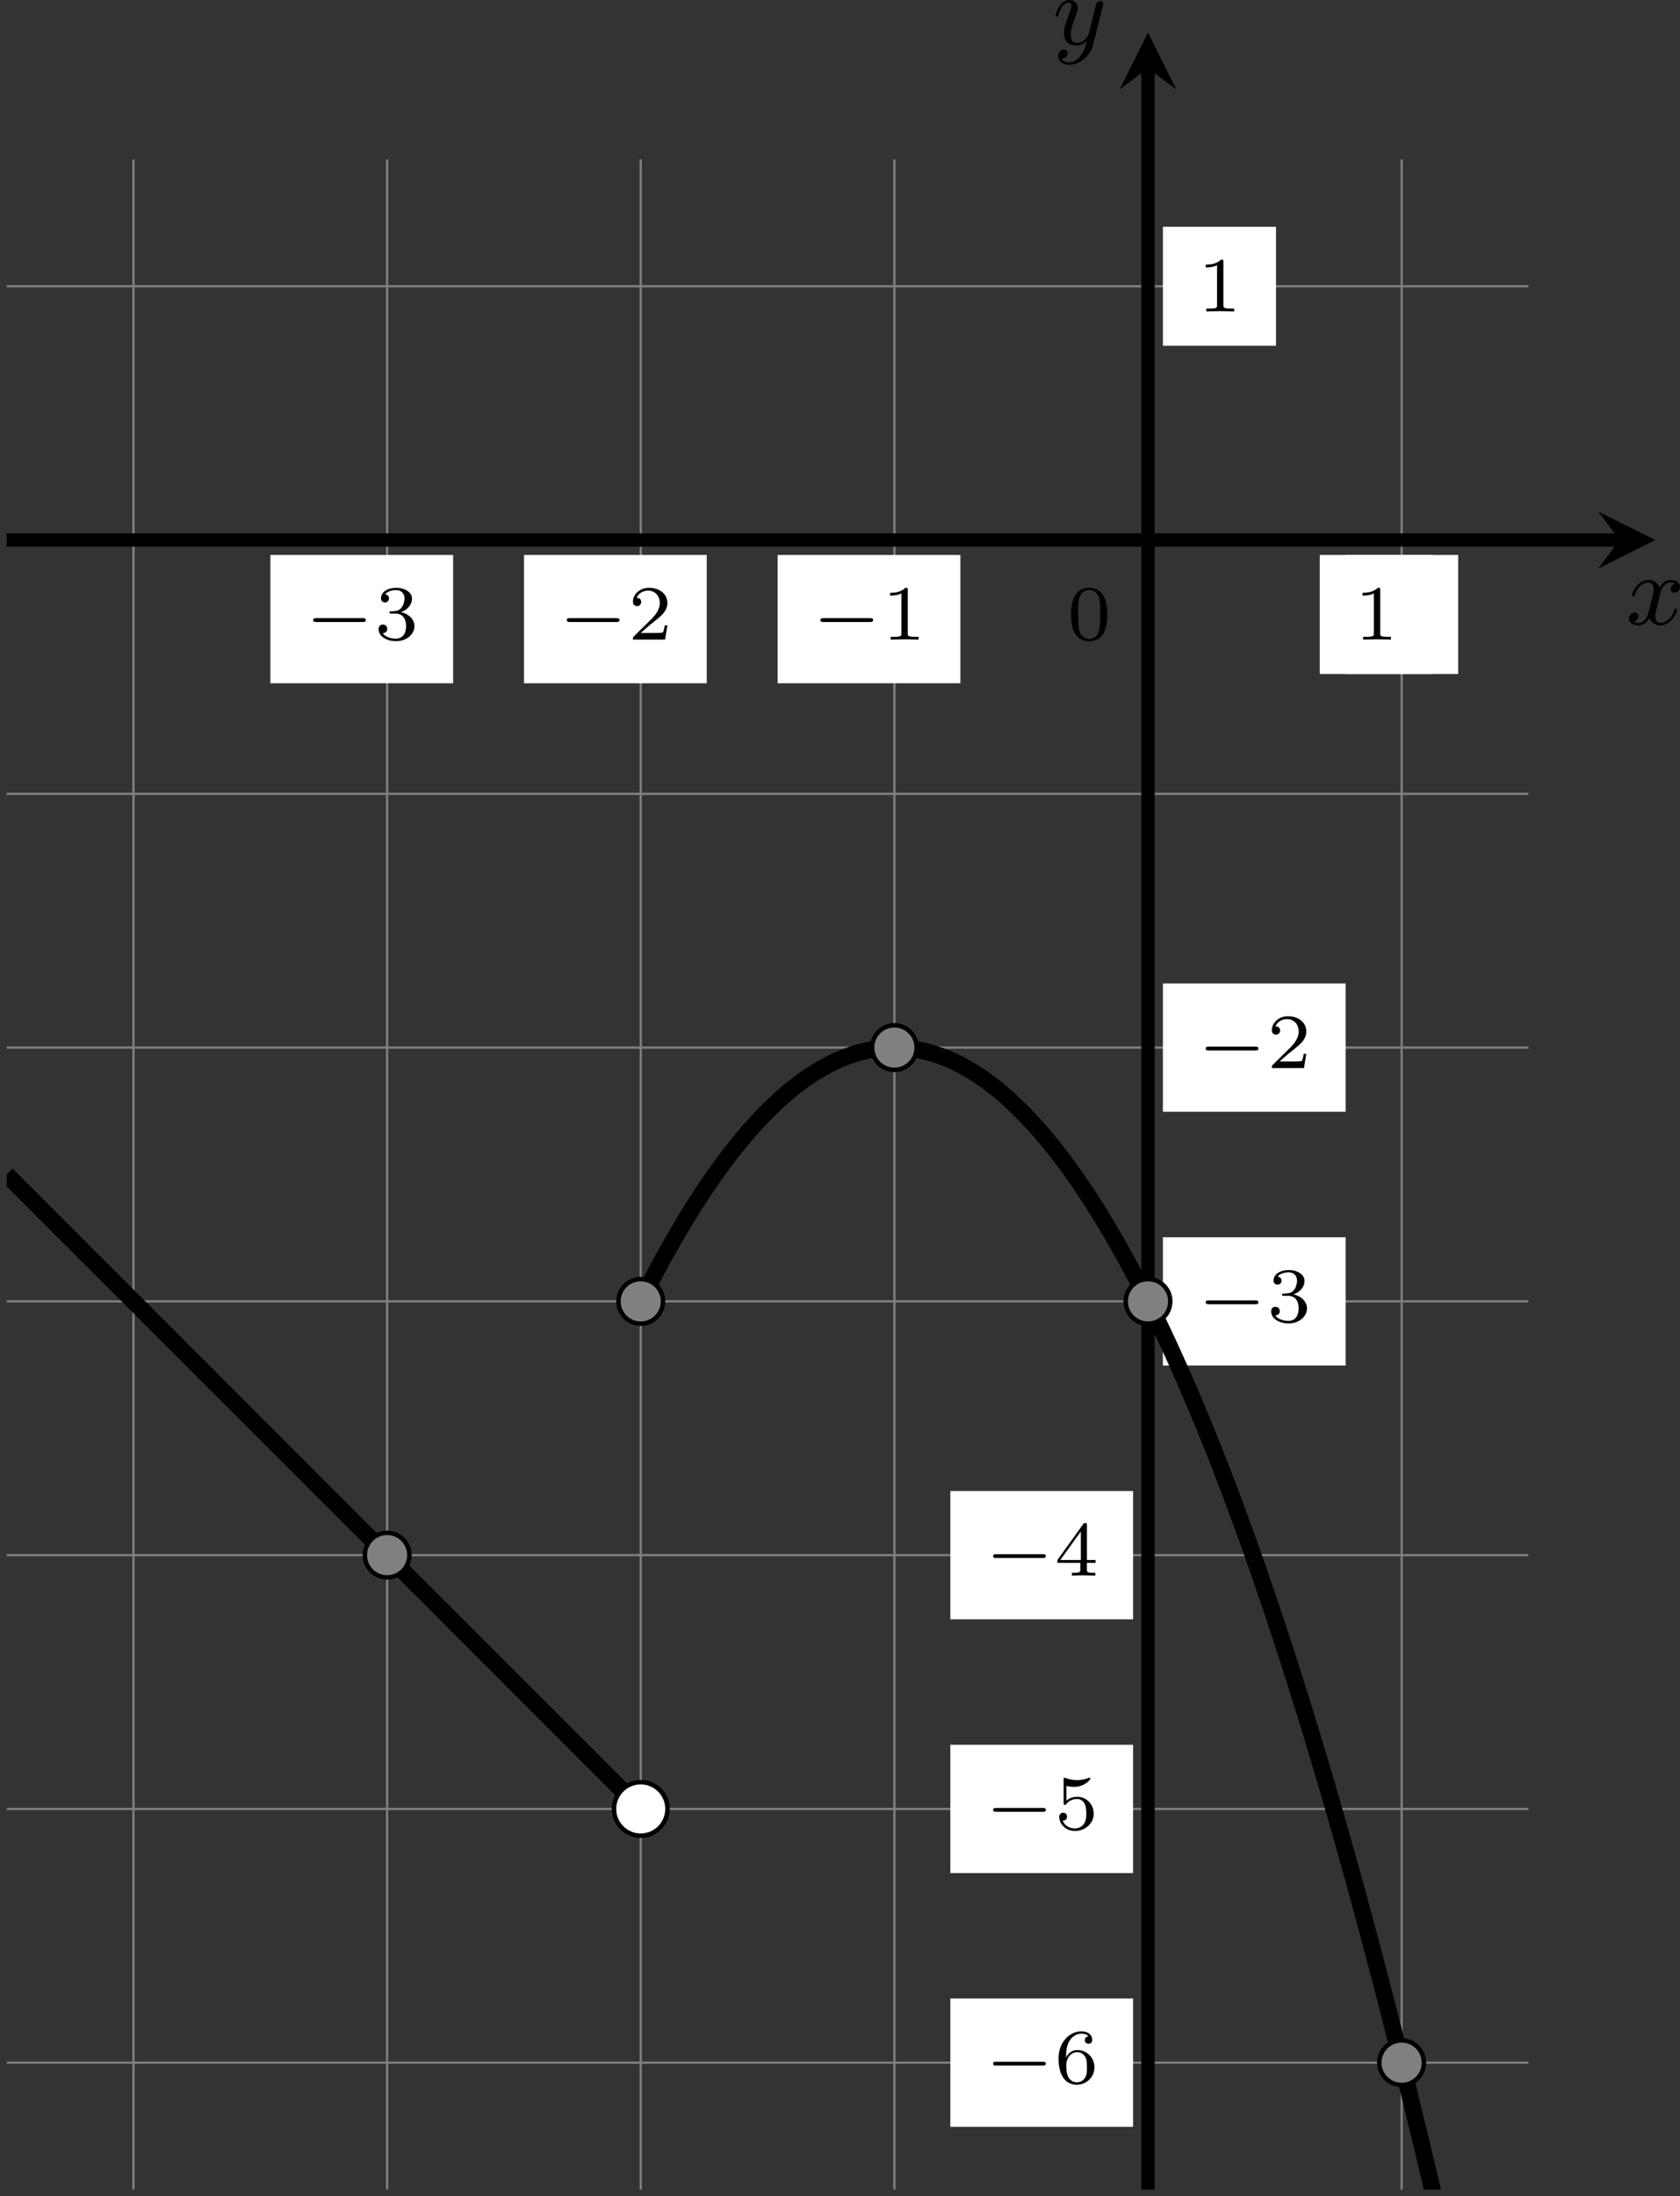 <?xml version='1.0' encoding='UTF-8'?>
<!-- This file was generated by dvisvgm 2.13.3 -->
<svg version='1.1' xmlns='http://www.w3.org/2000/svg' xmlns:xlink='http://www.w3.org/1999/xlink' width='300.424pt' height='392.524pt' viewBox='0 111.539 300.424 392.524'>
<rect x="0" y="111.539" width="300.424" height="392.524" fill="#333333" stroke="none"/>
<defs>
<clipPath id='clip1'>
<path d='M.598 251.434V70.012H136.66V251.434ZM136.66 70.012'/>
</clipPath>
<path id='g5-0' d='M5.189-1.576C5.3-1.576 5.467-1.576 5.467-1.743C5.467-1.918 5.307-1.918 5.189-1.918H1.032C.921-1.918 .753-1.918 .753-1.75C.753-1.576 .914-1.576 1.032-1.576H5.189Z'/>
<path id='g1-120' d='M4.411-3.622C4.08-3.56 3.981-3.273 3.981-3.138C3.981-2.968 4.107-2.815 4.331-2.815C4.582-2.815 4.824-3.031 4.824-3.344C4.824-3.757 4.376-3.963 3.954-3.963C3.416-3.963 3.102-3.488 2.995-3.3C2.824-3.739 2.43-3.963 2-3.963C1.04-3.963 .52-2.815 .52-2.582C.52-2.502 .583-2.475 .646-2.475C.726-2.475 .753-2.52 .771-2.573C1.049-3.461 1.641-3.739 1.982-3.739C2.242-3.739 2.475-3.569 2.475-3.147C2.475-2.824 2.089-1.39 1.973-.959C1.901-.681 1.632-.126 1.139-.126C.959-.126 .771-.188 .681-.242C.924-.287 1.103-.493 1.103-.726C1.103-.95 .933-1.049 .762-1.049C.502-1.049 .269-.825 .269-.52C.269-.081 .753 .099 1.13 .099C1.65 .099 1.955-.332 2.089-.574C2.313 .018 2.842 .099 3.084 .099C4.053 .099 4.564-1.067 4.564-1.282C4.564-1.327 4.537-1.39 4.447-1.39C4.349-1.39 4.34-1.354 4.295-1.219C4.098-.574 3.578-.126 3.111-.126C2.851-.126 2.609-.287 2.609-.717C2.609-.915 2.735-1.408 2.815-1.748C2.851-1.91 3.093-2.878 3.111-2.941C3.219-3.264 3.488-3.739 3.945-3.739C4.107-3.739 4.277-3.712 4.411-3.622Z'/>
<path id='g1-121' d='M4.501-3.452C4.51-3.497 4.528-3.551 4.528-3.604C4.528-3.721 4.447-3.865 4.25-3.865C4.133-3.865 3.972-3.793 3.9-3.622C3.891-3.587 3.802-3.219 3.748-3.022L3.3-1.228C3.228-.968 3.228-.95 3.21-.87C3.201-.834 2.824-.126 2.179-.126C1.623-.126 1.623-.69 1.623-.861C1.623-1.264 1.739-1.704 2.125-2.708C2.197-2.914 2.251-3.04 2.251-3.21C2.251-3.649 1.919-3.963 1.479-3.963C.619-3.963 .26-2.69 .26-2.582C.26-2.502 .323-2.475 .386-2.475C.484-2.475 .493-2.529 .529-2.645C.717-3.309 1.076-3.739 1.453-3.739C1.668-3.739 1.668-3.569 1.668-3.443C1.668-3.291 1.632-3.129 1.551-2.914C1.13-1.802 1.013-1.426 1.013-.995C1.013 0 1.82 .099 2.152 .099C2.591 .099 2.905-.134 3.067-.296C2.95 .161 2.851 .565 2.502 1.013C2.233 1.372 1.874 1.614 1.479 1.614C1.228 1.614 .933 1.524 .807 1.273C1.282 1.273 1.345 .879 1.345 .789C1.345 .592 1.201 .466 1.004 .466C.789 .466 .502 .637 .502 1.049C.502 1.515 .915 1.838 1.479 1.838C2.394 1.838 3.371 1.058 3.631 .009L4.501-3.452Z'/>
<path id='g6-48' d='M3.599-2.225C3.599-2.992 3.508-3.543 3.187-4.031C2.971-4.352 2.538-4.631 1.981-4.631C.363-4.631 .363-2.727 .363-2.225S.363 .139 1.981 .139S3.599-1.723 3.599-2.225ZM1.981-.056C1.66-.056 1.234-.244 1.095-.816C.997-1.227 .997-1.799 .997-2.315C.997-2.824 .997-3.354 1.102-3.738C1.248-4.289 1.695-4.435 1.981-4.435C2.357-4.435 2.72-4.205 2.845-3.801C2.957-3.424 2.964-2.922 2.964-2.315C2.964-1.799 2.964-1.283 2.873-.844C2.734-.209 2.26-.056 1.981-.056Z'/>
<path id='g6-49' d='M2.336-4.435C2.336-4.624 2.322-4.631 2.127-4.631C1.681-4.191 1.046-4.184 .76-4.184V-3.933C.928-3.933 1.388-3.933 1.771-4.129V-.572C1.771-.342 1.771-.251 1.074-.251H.809V0C.934-.007 1.792-.028 2.05-.028C2.267-.028 3.145-.007 3.299 0V-.251H3.034C2.336-.251 2.336-.342 2.336-.572V-4.435Z'/>
<path id='g6-50' d='M3.522-1.269H3.285C3.264-1.116 3.194-.704 3.103-.635C3.048-.593 2.511-.593 2.413-.593H1.13C1.862-1.241 2.106-1.437 2.525-1.764C3.041-2.176 3.522-2.608 3.522-3.271C3.522-4.115 2.783-4.631 1.89-4.631C1.025-4.631 .439-4.024 .439-3.382C.439-3.027 .739-2.992 .809-2.992C.976-2.992 1.179-3.11 1.179-3.361C1.179-3.487 1.13-3.731 .767-3.731C.983-4.226 1.458-4.38 1.785-4.38C2.483-4.38 2.845-3.836 2.845-3.271C2.845-2.664 2.413-2.183 2.19-1.932L.509-.272C.439-.209 .439-.195 .439 0H3.313L3.522-1.269Z'/>
<path id='g6-51' d='M1.904-2.329C2.448-2.329 2.838-1.953 2.838-1.206C2.838-.342 2.336-.084 1.932-.084C1.653-.084 1.039-.16 .746-.572C1.074-.586 1.151-.816 1.151-.962C1.151-1.186 .983-1.346 .767-1.346C.572-1.346 .377-1.227 .377-.941C.377-.286 1.102 .139 1.946 .139C2.915 .139 3.585-.509 3.585-1.206C3.585-1.75 3.138-2.294 2.371-2.455C3.103-2.72 3.368-3.243 3.368-3.668C3.368-4.219 2.734-4.631 1.96-4.631S.593-4.254 .593-3.696C.593-3.459 .746-3.327 .955-3.327C1.172-3.327 1.311-3.487 1.311-3.682C1.311-3.884 1.172-4.031 .955-4.045C1.2-4.352 1.681-4.428 1.939-4.428C2.253-4.428 2.692-4.275 2.692-3.668C2.692-3.375 2.594-3.055 2.413-2.838C2.183-2.573 1.988-2.559 1.639-2.538C1.465-2.525 1.451-2.525 1.416-2.518C1.402-2.518 1.346-2.504 1.346-2.427C1.346-2.329 1.409-2.329 1.527-2.329H1.904Z'/>
<path id='g6-52' d='M3.689-1.144V-1.395H2.915V-4.505C2.915-4.652 2.915-4.7 2.762-4.7C2.678-4.7 2.65-4.7 2.58-4.603L.272-1.395V-1.144H2.322V-.572C2.322-.335 2.322-.251 1.757-.251H1.569V0C1.918-.014 2.364-.028 2.615-.028C2.873-.028 3.32-.014 3.668 0V-.251H3.48C2.915-.251 2.915-.335 2.915-.572V-1.144H3.689ZM2.371-3.947V-1.395H.53L2.371-3.947Z'/>
<path id='g6-53' d='M1.081-3.891C1.437-3.801 1.646-3.801 1.757-3.801C2.678-3.801 3.222-4.428 3.222-4.533C3.222-4.61 3.173-4.631 3.138-4.631C3.124-4.631 3.11-4.631 3.082-4.61C2.915-4.547 2.545-4.407 2.029-4.407C1.834-4.407 1.465-4.421 1.011-4.596C.941-4.631 .928-4.631 .921-4.631C.83-4.631 .83-4.554 .83-4.442V-2.385C.83-2.267 .83-2.183 .941-2.183C1.004-2.183 1.011-2.197 1.081-2.28C1.381-2.664 1.806-2.72 2.05-2.72C2.469-2.72 2.657-2.385 2.692-2.329C2.817-2.099 2.859-1.834 2.859-1.43C2.859-1.22 2.859-.809 2.65-.502C2.476-.251 2.176-.084 1.834-.084C1.381-.084 .914-.335 .739-.795C1.004-.774 1.137-.948 1.137-1.137C1.137-1.437 .879-1.492 .788-1.492C.774-1.492 .439-1.492 .439-1.116C.439-.488 1.011 .139 1.848 .139C2.741 .139 3.522-.523 3.522-1.402C3.522-2.19 2.922-2.915 2.057-2.915C1.75-2.915 1.388-2.838 1.081-2.573V-3.891Z'/>
<path id='g6-54' d='M1.046-2.28C1.046-2.852 1.095-3.368 1.36-3.794C1.597-4.17 1.974-4.428 2.42-4.428C2.629-4.428 2.908-4.373 3.048-4.184C2.873-4.17 2.727-4.052 2.727-3.85C2.727-3.675 2.845-3.522 3.055-3.522S3.389-3.661 3.389-3.864C3.389-4.268 3.096-4.631 2.406-4.631C1.402-4.631 .377-3.71 .377-2.211C.377-.404 1.227 .139 1.995 .139C2.845 .139 3.585-.509 3.585-1.423C3.585-2.308 2.88-2.964 2.064-2.964C1.506-2.964 1.2-2.594 1.046-2.28ZM1.995-.084C1.646-.084 1.374-.286 1.227-.593C1.123-.802 1.067-1.151 1.067-1.569C1.067-2.246 1.471-2.769 2.029-2.769C2.35-2.769 2.566-2.643 2.741-2.385C2.908-2.12 2.915-1.827 2.915-1.423C2.915-1.025 2.915-.732 2.727-.46C2.559-.216 2.336-.084 1.995-.084Z'/>
</defs>
<g id='page10' transform='matrix(2 0 0 2 0 0)'>
<path d='M.598 240.094H136.66M.598 217.418H136.66M.598 194.738H136.66M.598 172.062H136.66M.598 149.383H136.66M.598 126.707H136.66M.598 104.027H136.66M.598 81.352H136.66M11.934 251.434V70.012M34.613 251.434V70.012M57.289 251.434V70.012M79.969 251.434V70.012M102.645 251.434V70.012M125.324 251.434V70.012' stroke='#808080' fill='none' stroke-width='.199'/>
<path d='M120.266 115.996H130.379V105.363H120.266Z' fill='#fff'/>
<g transform='matrix(1 0 0 1 20.692 8.898)'>
<use x='102.645' y='104.029' xlink:href='#g6-49'/>
</g>
<g transform='matrix(1 0 0 1 -7.241 8.898)'>
<use x='102.645' y='104.029' xlink:href='#g6-48'/>
</g>
<path d='M.598 104.027H144.812' stroke='#000' fill='none' stroke-width='1.196' stroke-miterlimit='10'/>
<path d='M148 104.027L142.898 101.48L144.813 104.027L142.898 106.578'/>
<g transform='matrix(1 0 0 1 42.743 7.529)'>
<use x='102.645' y='104.029' xlink:href='#g1-120'/>
</g>
<path d='M102.645 251.434V61.863' stroke='#000' fill='none' stroke-width='1.196' stroke-miterlimit='10'/>
<path d='M102.645 58.676L100.094 63.773L102.645 61.863L105.195 63.773'/>
<g transform='matrix(1 0 0 1 -8.529 -44.297)'>
<use x='102.645' y='104.029' xlink:href='#g1-121'/>
</g>
<path d='M103.977 86.668H114.09V76.035H103.977Z' fill='#fff'/>
<g transform='matrix(1 0 0 1 4.404 -20.43)'>
<use x='102.645' y='104.029' xlink:href='#g6-49'/>
</g>
<path d='M103.977 155.117H120.316V143.652H103.977Z' fill='#fff'/>
<g transform='matrix(1 0 0 1 4.404 47.187)'>
<use x='102.645' y='104.029' xlink:href='#g5-0'/>
<use x='108.872' y='104.029' xlink:href='#g6-50'/>
</g>
<path d='M103.977 177.793H120.316V166.328H103.977Z' fill='#fff'/>
<g transform='matrix(1 0 0 1 4.404 69.865)'>
<use x='102.645' y='104.029' xlink:href='#g5-0'/>
<use x='108.872' y='104.029' xlink:href='#g6-51'/>
</g>
<path d='M84.973 200.473H101.312V189.008H84.973Z' fill='#fff'/>
<g transform='matrix(1 0 0 1 -14.602 92.542)'>
<use x='102.645' y='104.029' xlink:href='#g5-0'/>
<use x='108.872' y='104.029' xlink:href='#g6-52'/>
</g>
<path d='M84.973 223.148H101.312V211.684H84.973Z' fill='#fff'/>
<g transform='matrix(1 0 0 1 -14.602 115.22)'>
<use x='102.645' y='104.029' xlink:href='#g5-0'/>
<use x='108.872' y='104.029' xlink:href='#g6-53'/>
</g>
<path d='M84.973 245.828H101.312V234.359H84.973Z' fill='#fff'/>
<g transform='matrix(1 0 0 1 -14.602 137.897)'>
<use x='102.645' y='104.029' xlink:href='#g5-0'/>
<use x='108.872' y='104.029' xlink:href='#g6-54'/>
</g>
<path d='M24.176 116.828H40.516V105.363H24.176Z' fill='#fff'/>
<g transform='matrix(1 0 0 1 -75.4 8.898)'>
<use x='102.645' y='104.029' xlink:href='#g5-0'/>
<use x='108.872' y='104.029' xlink:href='#g6-51'/>
</g>
<path d='M46.852 116.828H63.191V105.363H46.852Z' fill='#fff'/>
<g transform='matrix(1 0 0 1 -52.722 8.898)'>
<use x='102.645' y='104.029' xlink:href='#g5-0'/>
<use x='108.872' y='104.029' xlink:href='#g6-50'/>
</g>
<path d='M69.531 116.828H85.871V105.363H69.531Z' fill='#fff'/>
<g transform='matrix(1 0 0 1 -30.044 8.898)'>
<use x='102.645' y='104.029' xlink:href='#g5-0'/>
<use x='108.872' y='104.029' xlink:href='#g6-49'/>
</g>
<path d='M118 115.996H128.109V105.363H118Z' fill='#fff'/>
<g transform='matrix(1 0 0 1 18.424 8.898)'>
<use x='102.645' y='104.029' xlink:href='#g6-49'/>
</g>
<path d='M57.289 172.062C57.289 172.062 57.578 171.488 57.688 171.269C57.801 171.055 57.977 170.707 58.086 170.496C58.199 170.281 58.375 169.941 58.484 169.734C58.598 169.523 58.773 169.191 58.883 168.984C58.996 168.777 59.172 168.453 59.281 168.25C59.395 168.047 59.57 167.727 59.684 167.531C59.793 167.332 59.969 167.019 60.082 166.824C60.191 166.629 60.367 166.32 60.48 166.133C60.59 165.941 60.766 165.641 60.879 165.453C60.988 165.266 61.164 164.973 61.277 164.789C61.387 164.606 61.562 164.316 61.676 164.141C61.785 163.961 61.961 163.68 62.074 163.504C62.184 163.328 62.363 163.051 62.473 162.883C62.582 162.711 62.762 162.441 62.871 162.273C62.98 162.106 63.16 161.844 63.27 161.68C63.379 161.516 63.559 161.258 63.668 161.098C63.777 160.941 63.957 160.688 64.066 160.535C64.176 160.379 64.356 160.133 64.465 159.981C64.574 159.828 64.754 159.59 64.863 159.441C64.973 159.297 65.152 159.062 65.262 158.918C65.375 158.777 65.551 158.551 65.66 158.41C65.773 158.269 65.949 158.051 66.059 157.914C66.172 157.777 66.348 157.562 66.457 157.43C66.57 157.301 66.746 157.09 66.856 156.965C66.969 156.836 67.144 156.633 67.254 156.508C67.367 156.387 67.543 156.191 67.656 156.07C67.766 155.949 67.941 155.762 68.055 155.644C68.164 155.527 68.34 155.344 68.453 155.231C68.562 155.121 68.738 154.941 68.852 154.836C68.961 154.727 69.137 154.555 69.25 154.449C69.359 154.348 69.535 154.18 69.648 154.082C69.758 153.981 69.934 153.82 70.047 153.727C70.156 153.629 70.336 153.477 70.445 153.383C70.555 153.289 70.734 153.144 70.844 153.055C70.953 152.965 71.133 152.828 71.242 152.742S71.531 152.523 71.641 152.441C71.75 152.359 71.93 152.234 72.039 152.156C72.148 152.078 72.328 151.957 72.438 151.883C72.547 151.812 72.727 151.695 72.836 151.625C72.945 151.559 73.125 151.449 73.234 151.383S73.523 151.215 73.633 151.152C73.746 151.09 73.922 150.996 74.031 150.938C74.144 150.879 74.32 150.789 74.43 150.734C74.543 150.684 74.719 150.598 74.828 150.547C74.941 150.496 75.117 150.422 75.227 150.375C75.34 150.328 75.516 150.258 75.625 150.215C75.738 150.172 75.914 150.109 76.027 150.07C76.137 150.031 76.312 149.973 76.426 149.938C76.535 149.902 76.711 149.852 76.824 149.82C76.934 149.789 77.109 149.742 77.223 149.715C77.332 149.691 77.508 149.648 77.621 149.629C77.731 149.606 77.906 149.57 78.019 149.551C78.129 149.531 78.309 149.504 78.418 149.488C78.527 149.477 78.707 149.453 78.816 149.441S79.106 149.418 79.215 149.41C79.324 149.402 79.504 149.394 79.613 149.391S79.902 149.383 80.012 149.383S80.301 149.387 80.41 149.394C80.519 149.398 80.699 149.406 80.809 149.414S81.098 149.441 81.207 149.453C81.316 149.465 81.496 149.488 81.606 149.504C81.719 149.519 81.894 149.547 82.004 149.566C82.117 149.586 82.293 149.621 82.402 149.644C82.516 149.668 82.691 149.711 82.801 149.738C82.914 149.766 83.09 149.812 83.199 149.844C83.312 149.875 83.488 149.93 83.598 149.965C83.711 150 83.887 150.062 84 150.102C84.109 150.141 84.285 150.207 84.398 150.25C84.508 150.293 84.684 150.363 84.797 150.41C84.906 150.457 85.082 150.539 85.195 150.59C85.305 150.641 85.481 150.723 85.594 150.777C85.703 150.836 85.879 150.926 85.992 150.984C86.102 151.043 86.277 151.141 86.391 151.203C86.5 151.266 86.68 151.367 86.789 151.438C86.898 151.504 87.078 151.613 87.188 151.684S87.477 151.867 87.586 151.941C87.695 152.019 87.875 152.141 87.984 152.219C88.094 152.297 88.273 152.426 88.383 152.508S88.672 152.723 88.781 152.809C88.891 152.894 89.07 153.035 89.18 153.125S89.469 153.363 89.578 153.457C89.691 153.551 89.867 153.703 89.977 153.801C90.09 153.898 90.266 154.059 90.375 154.16C90.488 154.262 90.664 154.43 90.773 154.535C90.887 154.641 91.062 154.812 91.172 154.922C91.285 155.031 91.461 155.211 91.57 155.324C91.684 155.434 91.859 155.621 91.969 155.738C92.082 155.856 92.258 156.047 92.371 156.168C92.481 156.289 92.656 156.484 92.77 156.609C92.879 156.734 93.055 156.938 93.168 157.066C93.277 157.195 93.453 157.406 93.566 157.539C93.676 157.668 93.852 157.887 93.965 158.023C94.074 158.16 94.25 158.383 94.363 158.519C94.473 158.66 94.652 158.891 94.762 159.035C94.871 159.18 95.051 159.414 95.16 159.562C95.27 159.711 95.449 159.949 95.559 160.102C95.668 160.254 95.848 160.5 95.957 160.656C96.066 160.812 96.246 161.066 96.355 161.227C96.465 161.387 96.645 161.644 96.754 161.809C96.863 161.973 97.043 162.238 97.152 162.406C97.262 162.574 97.441 162.848 97.551 163.019C97.66 163.191 97.84 163.469 97.949 163.644C98.062 163.82 98.238 164.102 98.348 164.281C98.461 164.461 98.637 164.754 98.746 164.938C98.859 165.121 99.035 165.418 99.145 165.602C99.258 165.789 99.434 166.094 99.543 166.285C99.656 166.477 99.832 166.785 99.941 166.981C100.055 167.176 100.23 167.492 100.344 167.688C100.453 167.887 100.629 168.211 100.742 168.414C100.852 168.613 101.027 168.941 101.141 169.148C101.25 169.356 101.426 169.691 101.539 169.902C101.648 170.113 101.824 170.453 101.938 170.668C102.047 170.879 102.223 171.227 102.336 171.445C102.445 171.664 102.621 172.016 102.734 172.238C102.844 172.461 103.023 172.82 103.133 173.047C103.242 173.273 103.422 173.637 103.531 173.867S103.82 174.469 103.93 174.703C104.039 174.938 104.219 175.316 104.328 175.551C104.438 175.789 104.617 176.176 104.727 176.418C104.836 176.656 105.016 177.047 105.125 177.293C105.234 177.539 105.414 177.938 105.523 178.184C105.633 178.434 105.812 178.836 105.922 179.09C106.035 179.344 106.211 179.754 106.32 180.012C106.434 180.266 106.609 180.684 106.719 180.945C106.832 181.203 107.008 181.625 107.117 181.891C107.23 182.156 107.406 182.582 107.516 182.852C107.629 183.121 107.805 183.555 107.914 183.828C108.027 184.102 108.203 184.543 108.312 184.816C108.426 185.094 108.602 185.539 108.715 185.82C108.824 186.102 109 186.555 109.113 186.84C109.223 187.125 109.398 187.582 109.512 187.871C109.621 188.16 109.797 188.625 109.91 188.918C110.02 189.207 110.195 189.68 110.309 189.977C110.418 190.273 110.594 190.75 110.707 191.051C110.816 191.348 110.996 191.832 111.105 192.137C111.215 192.441 111.395 192.93 111.504 193.238C111.613 193.547 111.793 194.043 111.902 194.356C112.012 194.664 112.191 195.168 112.301 195.484C112.41 195.801 112.59 196.309 112.699 196.629C112.809 196.945 112.988 197.461 113.098 197.785C113.207 198.109 113.387 198.629 113.496 198.957C113.606 199.285 113.785 199.812 113.894 200.144C114.004 200.473 114.184 201.008 114.293 201.344C114.406 201.676 114.582 202.219 114.691 202.559C114.805 202.894 114.981 203.441 115.09 203.785C115.203 204.129 115.379 204.68 115.488 205.027C115.602 205.371 115.777 205.93 115.887 206.281C116 206.633 116.176 207.199 116.285 207.551C116.398 207.906 116.574 208.477 116.688 208.836C116.797 209.195 116.973 209.773 117.086 210.133C117.195 210.496 117.371 211.078 117.484 211.445C117.594 211.813 117.769 212.402 117.883 212.773C117.992 213.141 118.168 213.738 118.281 214.113C118.391 214.484 118.566 215.086 118.68 215.465C118.789 215.844 118.965 216.453 119.078 216.832C119.188 217.215 119.367 217.828 119.477 218.215C119.586 218.602 119.766 219.223 119.875 219.609C119.984 220 120.164 220.629 120.273 221.02C120.383 221.414 120.562 222.047 120.672 222.445C120.781 222.844 120.961 223.48 121.07 223.883C121.18 224.285 121.359 224.93 121.469 225.336C121.578 225.738 121.758 226.395 121.867 226.801C121.977 227.211 122.156 227.867 122.266 228.281C122.379 228.695 122.555 229.359 122.664 229.777C122.777 230.191 122.953 230.863 123.062 231.285C123.176 231.703 123.352 232.383 123.461 232.805C123.574 233.23 123.75 233.914 123.859 234.34C123.973 234.77 124.148 235.461 124.258 235.891C124.371 236.324 124.547 237.02 124.656 237.457C124.769 237.891 124.945 238.594 125.059 239.035C125.168 239.473 125.344 240.184 125.457 240.625C125.566 241.07 125.742 241.785 125.856 242.234C125.965 242.68 126.141 243.402 126.254 243.852C126.363 244.305 126.539 245.031 126.652 245.488C126.762 245.941 126.938 246.676 127.051 247.137C127.16 247.594 127.34 248.336 127.449 248.797C127.559 249.262 127.738 250.008 127.848 250.473C127.957 250.941 128.137 251.691 128.246 252.164S128.535 253.395 128.644 253.867C128.754 254.344 128.934 255.109 129.043 255.586C129.152 256.066 129.332 256.836 129.441 257.32C129.551 257.801 129.731 258.578 129.84 259.066C129.949 259.551 130.129 260.336 130.238 260.824C130.348 261.316 130.527 262.105 130.637 262.602C130.75 263.094 130.926 263.891 131.035 264.387C131.148 264.887 131.324 265.688 131.434 266.191C131.547 266.691 131.723 267.5 131.832 268.008C131.945 268.512 132.121 269.328 132.231 269.836C132.344 270.348 132.519 271.168 132.629 271.684C132.742 272.195 132.918 273.023 133.031 273.539C133.141 274.059 133.316 274.891 133.43 275.414C133.539 275.934 133.715 276.773 133.828 277.301C133.938 277.824 134.113 278.672 134.227 279.199C134.336 279.73 134.512 280.582 134.625 281.113C134.734 281.648 134.91 282.508 135.023 283.043C135.133 283.578 135.309 284.445 135.422 284.984C135.531 285.527 135.711 286.398 135.82 286.941C135.93 287.488 136.109 288.363 136.219 288.914C136.328 289.461 136.617 290.898 136.617 290.898' stroke='#000' fill='none' stroke-width='1.494' stroke-miterlimit='10' clip-path='url(#clip1)'/>
<path d='M.598 160.723C.598 160.723 .801 160.93 .883 161.008C.961 161.086 1.086 161.215 1.164 161.293C1.246 161.371 1.371 161.5 1.449 161.578C1.531 161.656 1.656 161.781 1.734 161.863C1.813 161.941 1.941 162.066 2.02 162.148C2.098 162.227 2.227 162.352 2.305 162.43C2.383 162.512 2.512 162.637 2.59 162.715C2.668 162.797 2.797 162.922 2.875 163C2.953 163.082 3.082 163.207 3.16 163.285C3.238 163.363 3.363 163.492 3.445 163.57C3.523 163.648 3.648 163.777 3.731 163.856C3.809 163.934 3.934 164.062 4.012 164.141C4.094 164.219 4.219 164.348 4.297 164.426C4.379 164.504 4.504 164.629 4.582 164.711C4.664 164.789 4.789 164.914 4.867 164.996C4.945 165.074 5.074 165.199 5.152 165.281C5.231 165.359 5.359 165.484 5.438 165.562C5.516 165.644 5.644 165.769 5.723 165.848C5.801 165.93 5.93 166.055 6.008 166.133S6.211 166.34 6.293 166.418C6.371 166.496 6.496 166.625 6.578 166.703C6.656 166.781 6.781 166.91 6.863 166.988C6.941 167.066 7.066 167.195 7.144 167.273C7.227 167.352 7.352 167.481 7.43 167.559C7.512 167.637 7.637 167.762 7.715 167.844C7.793 167.922 7.922 168.047 8 168.129C8.078 168.207 8.207 168.332 8.285 168.41C8.363 168.492 8.492 168.617 8.57 168.695C8.648 168.777 8.777 168.902 8.855 168.981C8.934 169.062 9.062 169.188 9.141 169.266C9.219 169.344 9.344 169.473 9.426 169.551C9.504 169.629 9.629 169.758 9.711 169.836C9.789 169.914 9.914 170.043 9.992 170.121C10.074 170.199 10.199 170.328 10.277 170.406C10.359 170.484 10.484 170.609 10.562 170.691C10.641 170.769 10.77 170.894 10.848 170.977C10.926 171.055 11.055 171.18 11.133 171.262C11.211 171.34 11.34 171.465 11.418 171.543C11.496 171.625 11.625 171.75 11.703 171.828C11.781 171.91 11.91 172.035 11.988 172.113S12.191 172.32 12.273 172.398C12.352 172.477 12.477 172.606 12.559 172.684C12.637 172.762 12.762 172.891 12.844 172.969C12.922 173.047 13.047 173.176 13.125 173.254C13.207 173.332 13.332 173.461 13.41 173.539C13.492 173.617 13.617 173.742 13.695 173.824C13.773 173.902 13.902 174.027 13.98 174.109C14.059 174.188 14.188 174.312 14.266 174.391C14.344 174.473 14.473 174.598 14.551 174.676C14.629 174.758 14.758 174.883 14.836 174.961C14.914 175.043 15.043 175.168 15.121 175.246S15.324 175.453 15.406 175.531C15.484 175.609 15.609 175.738 15.691 175.816C15.77 175.894 15.895 176.023 15.973 176.102C16.055 176.18 16.18 176.309 16.258 176.387C16.34 176.465 16.465 176.59 16.543 176.672C16.621 176.75 16.75 176.875 16.828 176.957C16.906 177.035 17.035 177.16 17.113 177.242C17.191 177.32 17.32 177.445 17.398 177.523C17.477 177.606 17.605 177.731 17.684 177.809C17.762 177.891 17.891 178.016 17.969 178.094C18.047 178.172 18.172 178.301 18.254 178.379C18.332 178.457 18.457 178.586 18.539 178.664C18.617 178.742 18.742 178.871 18.824 178.949C18.902 179.027 19.027 179.156 19.105 179.234C19.188 179.312 19.312 179.441 19.391 179.519C19.473 179.598 19.598 179.723 19.676 179.805C19.754 179.883 19.883 180.008 19.961 180.09C20.039 180.168 20.168 180.293 20.246 180.371C20.324 180.453 20.453 180.578 20.531 180.656C20.609 180.738 20.738 180.863 20.816 180.941C20.895 181.023 21.023 181.148 21.102 181.227C21.18 181.305 21.305 181.434 21.387 181.512C21.465 181.59 21.59 181.719 21.672 181.797C21.75 181.875 21.875 182.004 21.953 182.082C22.035 182.16 22.16 182.289 22.238 182.367C22.32 182.445 22.445 182.57 22.523 182.652C22.602 182.731 22.73 182.856 22.809 182.938C22.887 183.016 23.016 183.141 23.094 183.223C23.172 183.301 23.301 183.426 23.379 183.504C23.457 183.586 23.586 183.711 23.664 183.789C23.742 183.871 23.871 183.996 23.949 184.074S24.152 184.281 24.234 184.359C24.312 184.438 24.438 184.566 24.52 184.644C24.598 184.723 24.723 184.852 24.805 184.93C24.883 185.008 25.008 185.137 25.086 185.215C25.168 185.293 25.293 185.422 25.371 185.5C25.453 185.578 25.578 185.703 25.656 185.785C25.734 185.863 25.863 185.988 25.941 186.07C26.02 186.148 26.148 186.273 26.227 186.352C26.305 186.434 26.434 186.559 26.512 186.637C26.59 186.719 26.719 186.844 26.797 186.922C26.875 187.004 27.004 187.129 27.082 187.207C27.16 187.285 27.285 187.414 27.367 187.492C27.445 187.57 27.57 187.699 27.652 187.777C27.73 187.856 27.855 187.984 27.934 188.062C28.016 188.141 28.141 188.269 28.219 188.348C28.301 188.426 28.426 188.551 28.504 188.633C28.582 188.711 28.711 188.836 28.789 188.918C28.867 188.996 28.996 189.121 29.074 189.203C29.152 189.281 29.281 189.406 29.359 189.484C29.438 189.566 29.566 189.691 29.645 189.769C29.723 189.852 29.852 189.977 29.93 190.055S30.133 190.262 30.215 190.34C30.293 190.418 30.418 190.547 30.5 190.625C30.578 190.703 30.703 190.832 30.785 190.91C30.863 190.988 30.988 191.117 31.066 191.195C31.148 191.273 31.273 191.402 31.352 191.481C31.434 191.559 31.559 191.684 31.637 191.766C31.715 191.844 31.844 191.969 31.922 192.051C32 192.129 32.129 192.254 32.207 192.332C32.285 192.414 32.414 192.539 32.492 192.617C32.57 192.699 32.699 192.824 32.777 192.902C32.855 192.984 32.984 193.109 33.062 193.188S33.266 193.394 33.348 193.473C33.426 193.551 33.551 193.68 33.633 193.758C33.711 193.836 33.836 193.965 33.914 194.043C33.996 194.121 34.121 194.25 34.199 194.328C34.281 194.406 34.406 194.531 34.484 194.613C34.562 194.691 34.691 194.816 34.77 194.898C34.848 194.977 34.977 195.102 35.055 195.184C35.133 195.262 35.262 195.387 35.34 195.465C35.418 195.547 35.547 195.672 35.625 195.75C35.703 195.832 35.832 195.957 35.91 196.035C35.988 196.113 36.113 196.242 36.195 196.32C36.273 196.398 36.398 196.527 36.48 196.606C36.559 196.684 36.684 196.812 36.766 196.891C36.844 196.969 36.969 197.098 37.047 197.176C37.129 197.254 37.254 197.383 37.332 197.461C37.414 197.539 37.539 197.664 37.617 197.746C37.695 197.824 37.824 197.949 37.902 198.031C37.98 198.109 38.109 198.234 38.188 198.312C38.266 198.394 38.395 198.519 38.473 198.598C38.551 198.68 38.68 198.805 38.758 198.883C38.836 198.965 38.965 199.09 39.043 199.168C39.121 199.246 39.246 199.375 39.328 199.453C39.406 199.531 39.531 199.66 39.613 199.738C39.691 199.816 39.816 199.945 39.895 200.023C39.977 200.102 40.102 200.231 40.18 200.309C40.262 200.387 40.387 200.512 40.465 200.594C40.543 200.672 40.672 200.797 40.75 200.879C40.828 200.957 40.957 201.082 41.035 201.164C41.113 201.242 41.242 201.367 41.32 201.445C41.398 201.527 41.527 201.652 41.605 201.731C41.684 201.812 41.812 201.938 41.891 202.016C41.969 202.094 42.094 202.223 42.176 202.301C42.254 202.379 42.379 202.508 42.461 202.586C42.539 202.664 42.664 202.793 42.746 202.871C42.824 202.949 42.949 203.078 43.027 203.156C43.109 203.234 43.234 203.363 43.312 203.441C43.395 203.519 43.52 203.644 43.598 203.727C43.676 203.805 43.805 203.93 43.883 204.012C43.961 204.09 44.09 204.215 44.168 204.293C44.246 204.375 44.375 204.5 44.453 204.578C44.531 204.66 44.66 204.785 44.738 204.863C44.816 204.945 44.945 205.07 45.023 205.148C45.102 205.227 45.227 205.355 45.309 205.434C45.387 205.512 45.512 205.641 45.594 205.719C45.672 205.797 45.797 205.926 45.875 206.004C45.957 206.082 46.082 206.211 46.16 206.289C46.242 206.367 46.367 206.492 46.445 206.574C46.523 206.652 46.652 206.777 46.73 206.859C46.809 206.938 46.938 207.063 47.016 207.145C47.094 207.223 47.223 207.348 47.301 207.426C47.379 207.508 47.508 207.633 47.586 207.711C47.664 207.793 47.793 207.918 47.871 207.996S48.074 208.203 48.156 208.281C48.234 208.359 48.359 208.488 48.441 208.566C48.52 208.645 48.645 208.773 48.727 208.852C48.805 208.93 48.93 209.059 49.008 209.137C49.09 209.215 49.215 209.344 49.293 209.422C49.375 209.5 49.5 209.625 49.578 209.707C49.656 209.785 49.785 209.91 49.863 209.992C49.941 210.07 50.07 210.195 50.148 210.273C50.227 210.355 50.355 210.48 50.434 210.559C50.512 210.641 50.641 210.766 50.719 210.844C50.797 210.926 50.926 211.051 51.004 211.129S51.207 211.336 51.289 211.414C51.367 211.492 51.492 211.621 51.574 211.699C51.652 211.777 51.777 211.906 51.855 211.984C51.938 212.063 52.062 212.191 52.141 212.27C52.223 212.348 52.348 212.473 52.426 212.555C52.504 212.633 52.633 212.758 52.711 212.84C52.789 212.918 52.918 213.043 52.996 213.125C53.074 213.203 53.203 213.328 53.281 213.406C53.359 213.488 53.488 213.613 53.566 213.691C53.645 213.773 53.773 213.898 53.852 213.977C53.93 214.055 54.055 214.184 54.137 214.262C54.215 214.34 54.34 214.469 54.422 214.547C54.5 214.625 54.625 214.754 54.707 214.832C54.785 214.91 54.91 215.039 54.988 215.117C55.07 215.195 55.195 215.324 55.273 215.402C55.355 215.48 55.48 215.605 55.559 215.688C55.637 215.766 55.766 215.891 55.844 215.973C55.922 216.051 56.051 216.176 56.129 216.254C56.207 216.336 56.336 216.461 56.414 216.539C56.492 216.621 56.621 216.746 56.699 216.824C56.777 216.906 56.906 217.031 56.984 217.109C57.062 217.188 57.27 217.395 57.27 217.395' stroke='#000' fill='none' stroke-width='1.494' stroke-miterlimit='10' clip-path='url(#clip1)'/>
<path d='M59.68 217.418C59.68 216.098 58.609 215.027 57.289 215.027S54.898 216.098 54.898 217.418S55.969 219.809 57.289 219.809S59.68 218.738 59.68 217.418Z' fill='#fff' clip-path='url(#clip1)'/>
<path d='M59.68 217.418C59.68 216.098 58.609 215.027 57.289 215.027S54.898 216.098 54.898 217.418S55.969 219.809 57.289 219.809S59.68 218.738 59.68 217.418Z' stroke='#000' fill='none' stroke-width='.399' stroke-miterlimit='10' clip-path='url(#clip1)'/>
<path d='M36.605 194.738C36.605 193.637 35.711 192.746 34.613 192.746C33.512 192.746 32.621 193.637 32.621 194.738C32.621 195.84 33.512 196.731 34.613 196.731C35.711 196.731 36.605 195.84 36.605 194.738Z' fill='#808080' clip-path='url(#clip1)'/>
<path d='M36.605 194.738C36.605 193.637 35.711 192.746 34.613 192.746C33.512 192.746 32.621 193.637 32.621 194.738C32.621 195.84 33.512 196.731 34.613 196.731C35.711 196.731 36.605 195.84 36.605 194.738Z' stroke='#000' fill='none' stroke-width='.399' stroke-miterlimit='10' clip-path='url(#clip1)'/>
<path d='M59.281 172.062C59.281 170.961 58.391 170.07 57.289 170.07C56.191 170.07 55.297 170.961 55.297 172.062C55.297 173.16 56.191 174.055 57.289 174.055C58.391 174.055 59.281 173.16 59.281 172.062Z' fill='#808080' clip-path='url(#clip1)'/>
<path d='M59.281 172.062C59.281 170.961 58.391 170.07 57.289 170.07C56.191 170.07 55.297 170.961 55.297 172.062C55.297 173.16 56.191 174.055 57.289 174.055C58.391 174.055 59.281 173.16 59.281 172.062Z' stroke='#000' fill='none' stroke-width='.399' stroke-miterlimit='10' clip-path='url(#clip1)'/>
<path d='M81.961 149.383C81.961 148.285 81.066 147.391 79.969 147.391C78.867 147.391 77.977 148.285 77.977 149.383C77.977 150.484 78.867 151.375 79.969 151.375C81.066 151.375 81.961 150.484 81.961 149.383Z' fill='#808080' clip-path='url(#clip1)'/>
<path d='M81.961 149.383C81.961 148.285 81.066 147.391 79.969 147.391C78.867 147.391 77.977 148.285 77.977 149.383C77.977 150.484 78.867 151.375 79.969 151.375C81.066 151.375 81.961 150.484 81.961 149.383Z' stroke='#000' fill='none' stroke-width='.399' stroke-miterlimit='10' clip-path='url(#clip1)'/>
<path d='M104.637 172.062C104.637 170.961 103.746 170.07 102.645 170.07C101.543 170.07 100.652 170.961 100.652 172.062C100.652 173.16 101.543 174.055 102.645 174.055C103.746 174.055 104.637 173.16 104.637 172.062Z' fill='#808080' clip-path='url(#clip1)'/>
<path d='M104.637 172.062C104.637 170.961 103.746 170.07 102.645 170.07C101.543 170.07 100.652 170.961 100.652 172.062C100.652 173.16 101.543 174.055 102.645 174.055C103.746 174.055 104.637 173.16 104.637 172.062Z' stroke='#000' fill='none' stroke-width='.399' stroke-miterlimit='10' clip-path='url(#clip1)'/>
<path d='M127.316 240.094C127.316 238.992 126.422 238.102 125.324 238.102C124.223 238.102 123.328 238.992 123.328 240.094C123.328 241.195 124.223 242.086 125.324 242.086C126.422 242.086 127.316 241.195 127.316 240.094Z' fill='#808080' clip-path='url(#clip1)'/>
<path d='M127.316 240.094C127.316 238.992 126.422 238.102 125.324 238.102C124.223 238.102 123.328 238.992 123.328 240.094C123.328 241.195 124.223 242.086 125.324 242.086C126.422 242.086 127.316 241.195 127.316 240.094Z' stroke='#000' fill='none' stroke-width='.399' stroke-miterlimit='10' clip-path='url(#clip1)'/>
</g>
</svg>